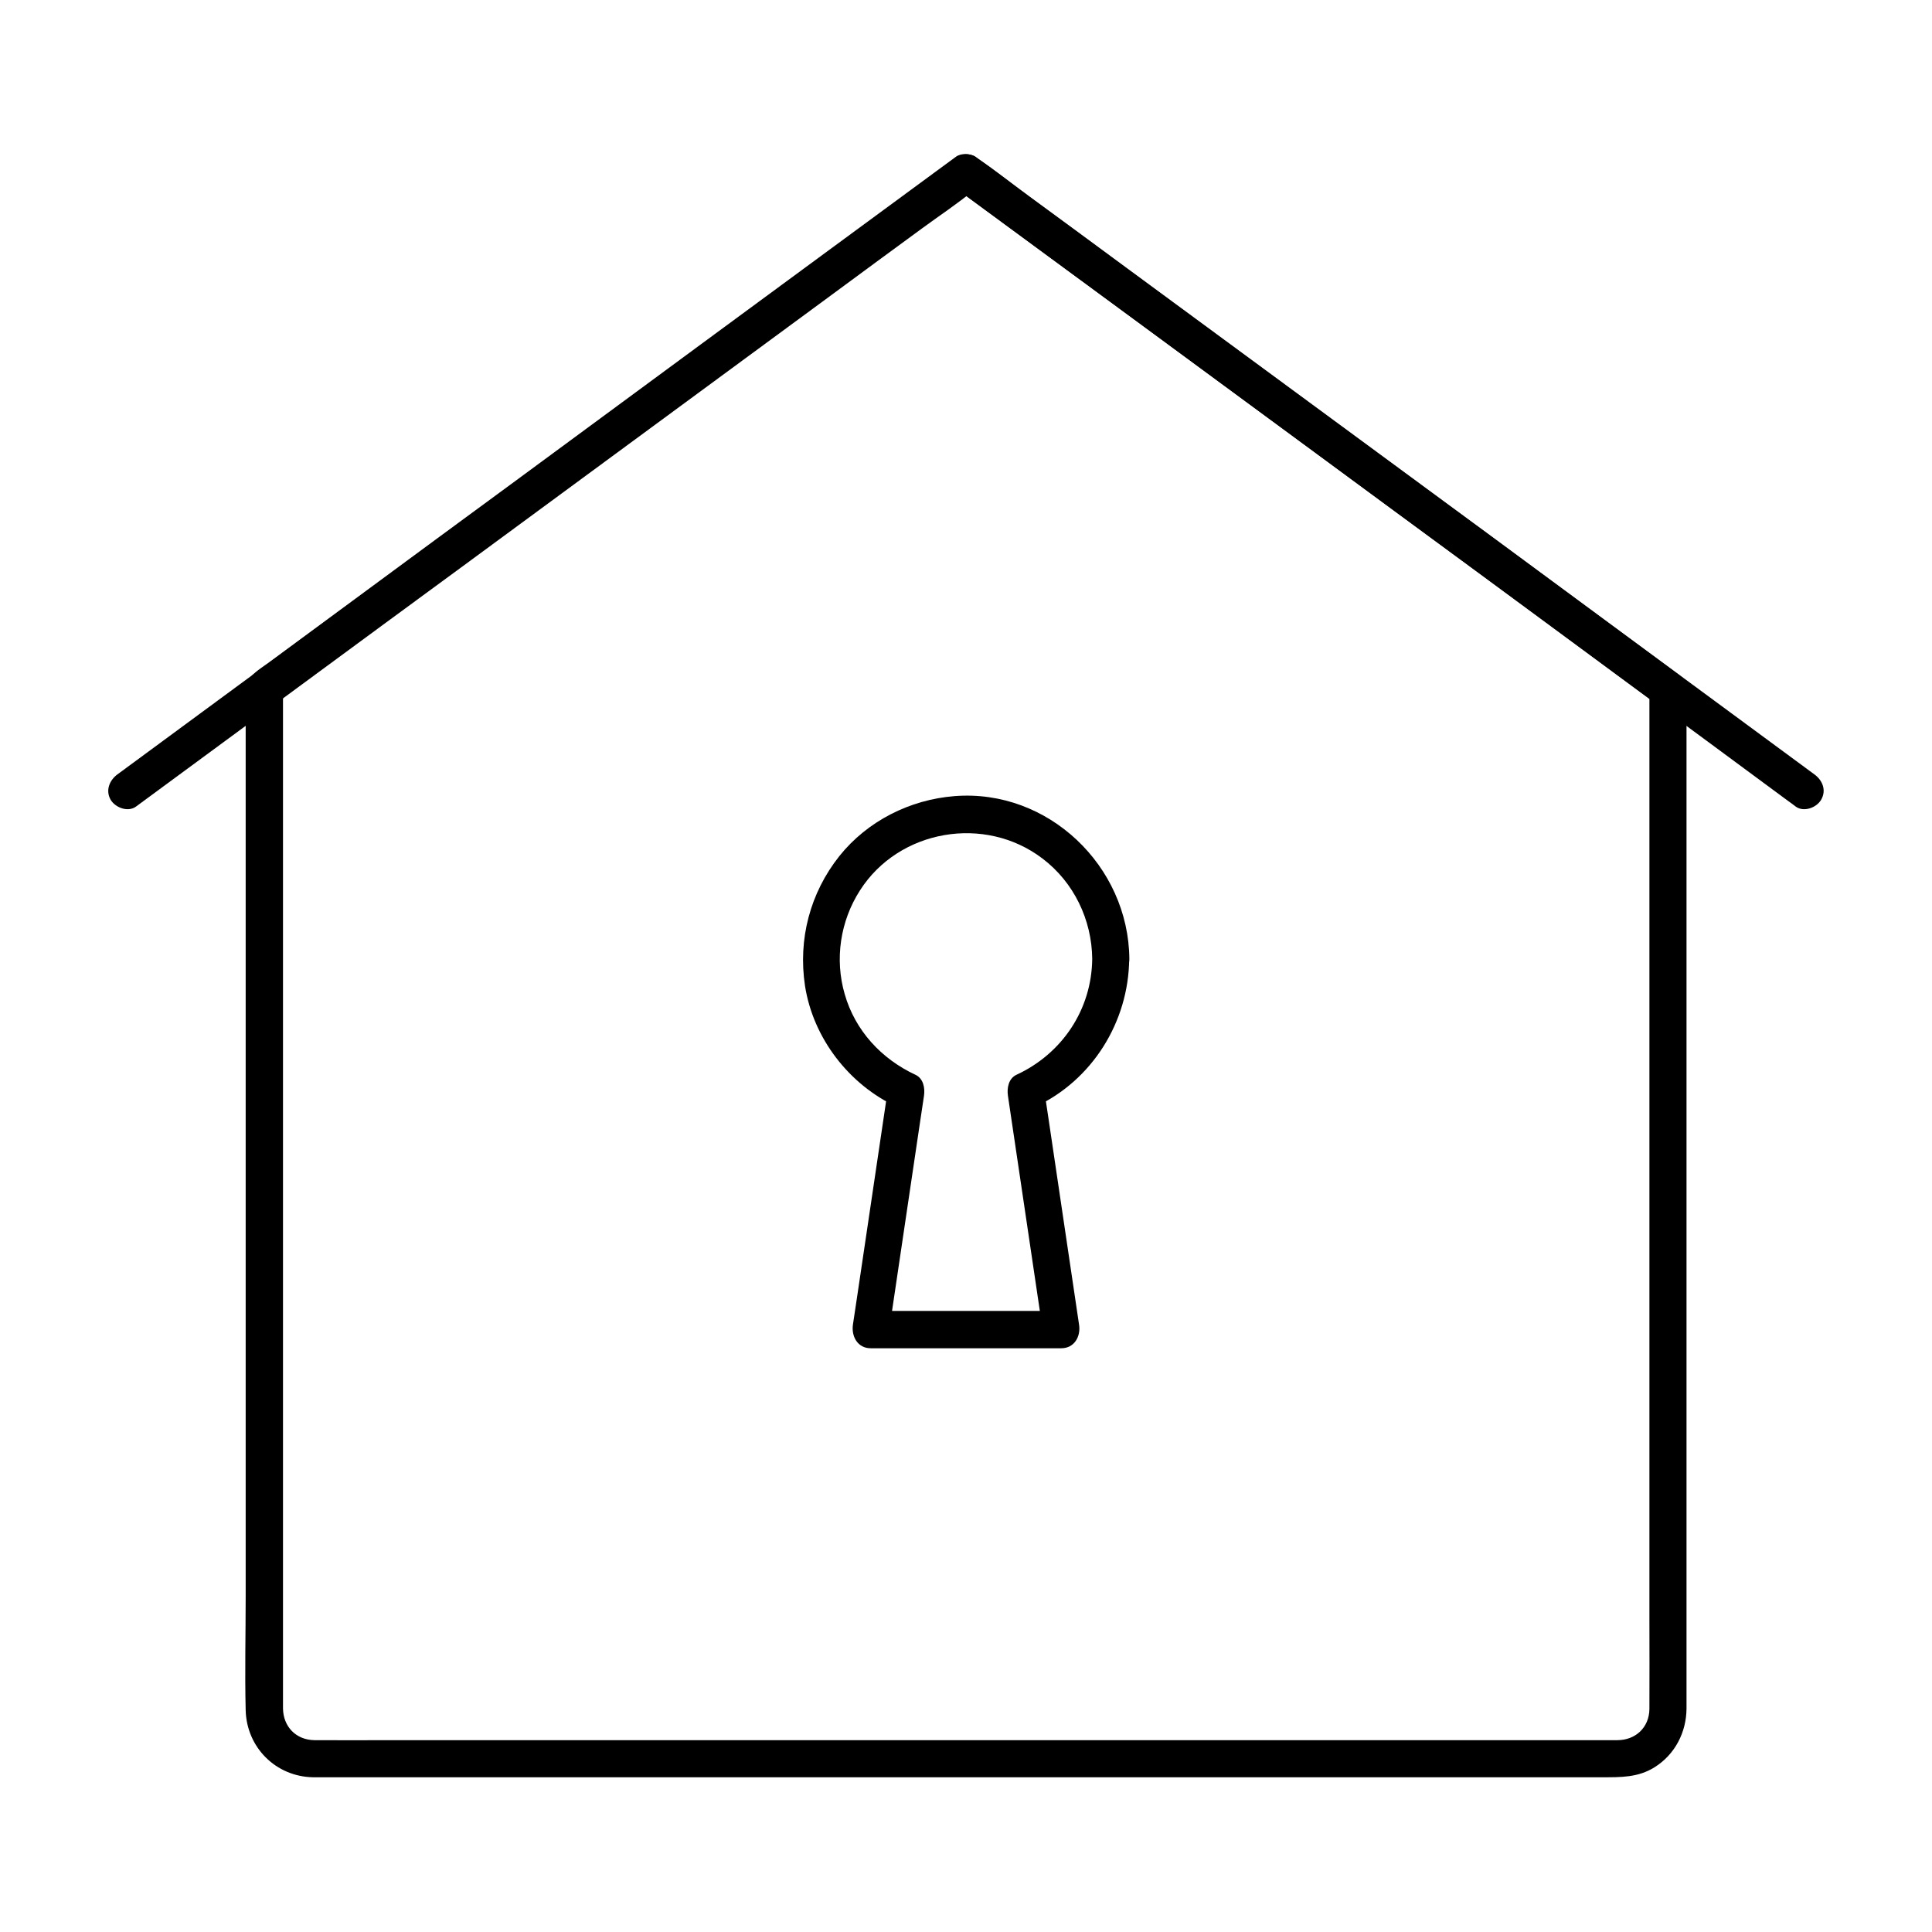 <?xml version="1.0" encoding="UTF-8"?>
<!-- The Best Svg Icon site in the world: iconSvg.co, Visit us! https://iconsvg.co -->
<svg fill="#000000" width="800px" height="800px" version="1.1" viewBox="144 144 512 512" xmlns="http://www.w3.org/2000/svg">
 <g>
  <path d="m581.11 326.84v19.336 48.363 63.32 64.207 51.02c0 7.922 0.051 15.891 0 23.812-0.051 4.922-3.691 8.266-8.512 8.266h-6.84-33.703-52.84-63.469-65.484-58.941-43.938c-6.691 0-13.332 0.051-20.023 0-4.922-0.051-8.316-3.59-8.363-8.461v-8.07-39.805-59.629-65.73-57.07-35.18-4.773c-0.836 1.426-1.625 2.856-2.461 4.231 11.957-8.809 23.91-17.664 35.867-26.469 7.922-5.805 15.793-11.609 23.715-17.418 14.906-10.973 29.863-21.941 44.773-32.965 17.367-12.793 34.785-25.586 52.152-38.375 6.394-4.723 12.793-9.445 19.238-14.121 3.199-2.363 6.641-4.527 9.645-7.086 0.148-0.098 0.297-0.195 0.441-0.297h-4.969c8.02 5.902 15.988 11.758 24.008 17.664 17.074 12.547 34.145 25.094 51.219 37.688 15.742 11.609 31.488 23.172 47.23 34.785 6.148 4.527 12.301 9.055 18.449 13.578 14.66 10.824 29.324 21.648 44.035 32.473 0.395 0.297 0.836 0.59 1.23 0.934 2.164 1.574 5.512 0.344 6.742-1.77 1.477-2.508 0.395-5.164-1.77-6.742-13.531-9.938-27.059-19.926-40.59-29.914-6.394-4.723-12.742-9.398-19.141-14.07-14.859-10.922-29.719-21.895-44.625-32.816-17.465-12.84-34.934-25.684-52.398-38.574-6.445-4.773-12.941-9.496-19.387-14.27-3.199-2.363-6.348-4.922-9.645-7.086-0.148-0.098-0.297-0.195-0.441-0.297-1.277-0.934-3.691-0.934-4.969 0-11.66 8.562-23.273 17.121-34.934 25.684-21.648 15.941-43.297 31.832-64.895 47.773-12.203 9.004-24.453 18.008-36.652 26.961-15.254 11.219-30.453 22.434-45.656 33.652-2.609 1.918-5.953 3.641-6.102 7.231-0.051 1.18 0 2.363 0 3.543v17.711 65.879 82.508 70.453c0 10.086-0.246 20.223 0 30.309 0.246 9.84 7.969 17.562 17.809 17.762h1.969 12.891 53.875 77.441 82.605 71.094 41.77c4.871 0 9.543 0.098 13.922-2.656 5.41-3.394 8.414-9.25 8.461-15.547v-3.789-47.922-77.934-79.703-53.234-7.477c0.004-6.188-9.836-6.188-9.836 0.109z"/>
  <path d="m180.07 357.73c16.234-11.957 32.422-23.863 48.66-35.816 12.449-9.152 24.848-18.301 37.293-27.406 11.168-8.215 22.336-16.434 33.504-24.648 21.008-15.449 42.066-30.945 63.074-46.395 8.609-6.348 17.219-12.695 25.828-18.992 4.477-3.297 9.199-6.394 13.48-9.938 0.195-0.148 0.395-0.297 0.59-0.441h-4.969c10.973 8.07 21.895 16.09 32.867 24.156 21.008 15.449 42.016 30.898 63.023 46.348 13.285 9.789 26.566 19.582 39.902 29.324 14.219 10.43 28.387 20.91 42.605 31.391 13.973 10.281 27.945 20.613 41.871 30.898 0.688 0.492 1.379 0.984 2.066 1.523 2.117 1.574 5.512 0.344 6.742-1.77 1.477-2.508 0.395-5.164-1.77-6.742-13.039-9.594-26.027-19.188-39.066-28.781-15.547-11.465-31.145-22.977-46.691-34.441-11.168-8.215-22.336-16.434-33.504-24.648-21.008-15.449-42.066-30.945-63.074-46.395-8.609-6.348-17.219-12.695-25.828-18.992-4.477-3.297-8.906-6.789-13.48-9.938-0.195-0.148-0.395-0.297-0.59-0.441-1.277-0.934-3.691-0.934-4.969 0-10.973 8.07-21.895 16.09-32.867 24.156-21.008 15.449-42.016 30.898-63.023 46.348-13.285 9.789-26.566 19.582-39.902 29.324-10.727 7.871-21.402 15.742-32.129 23.617-17.762 13.086-35.523 26.176-53.332 39.262-0.441 0.297-0.836 0.641-1.277 0.934-2.117 1.574-3.199 4.281-1.77 6.742 1.273 2.106 4.617 3.336 6.734 1.762z"/>
  <path d="m433.45 398.13c-0.148 13.43-7.969 25.094-20.074 30.699-2.117 0.984-2.559 3.543-2.262 5.559 2.754 18.449 5.461 36.898 8.215 55.398 0.395 2.609 0.789 5.266 1.18 7.871 1.574-2.066 3.148-4.133 4.723-6.25h-44.184-6.297c1.574 2.066 3.148 4.133 4.723 6.25 2.754-18.449 5.461-36.898 8.215-55.398 0.395-2.609 0.789-5.266 1.18-7.871 0.297-2.016-0.148-4.574-2.262-5.559-9.004-4.184-15.988-11.711-18.746-21.352-2.707-9.297-1.18-19.387 4.035-27.504 10.332-16.188 33.113-20.074 48.363-8.461 8.32 6.297 13.094 16.234 13.191 26.617 0.051 6.348 9.891 6.348 9.84 0-0.195-24.602-21.5-45.117-46.348-43.148-11.809 0.934-23.074 6.594-30.504 15.891-7.773 9.789-10.973 22.043-9.102 34.391 2.164 13.875 11.66 26.176 24.355 32.078-0.738-1.871-1.523-3.691-2.262-5.559-2.754 18.449-5.461 36.898-8.215 55.398-0.395 2.609-0.789 5.266-1.18 7.871-0.441 3.102 1.23 6.25 4.723 6.25h44.184 6.297c3.492 0 5.215-3.148 4.723-6.25-2.754-18.449-5.461-36.898-8.215-55.398-0.395-2.609-0.789-5.266-1.18-7.871-0.738 1.871-1.523 3.691-2.262 5.559 15.152-7.035 24.797-22.535 24.945-39.211 0.09-6.348-9.75-6.348-9.801 0z"/>
 </g>
</svg>